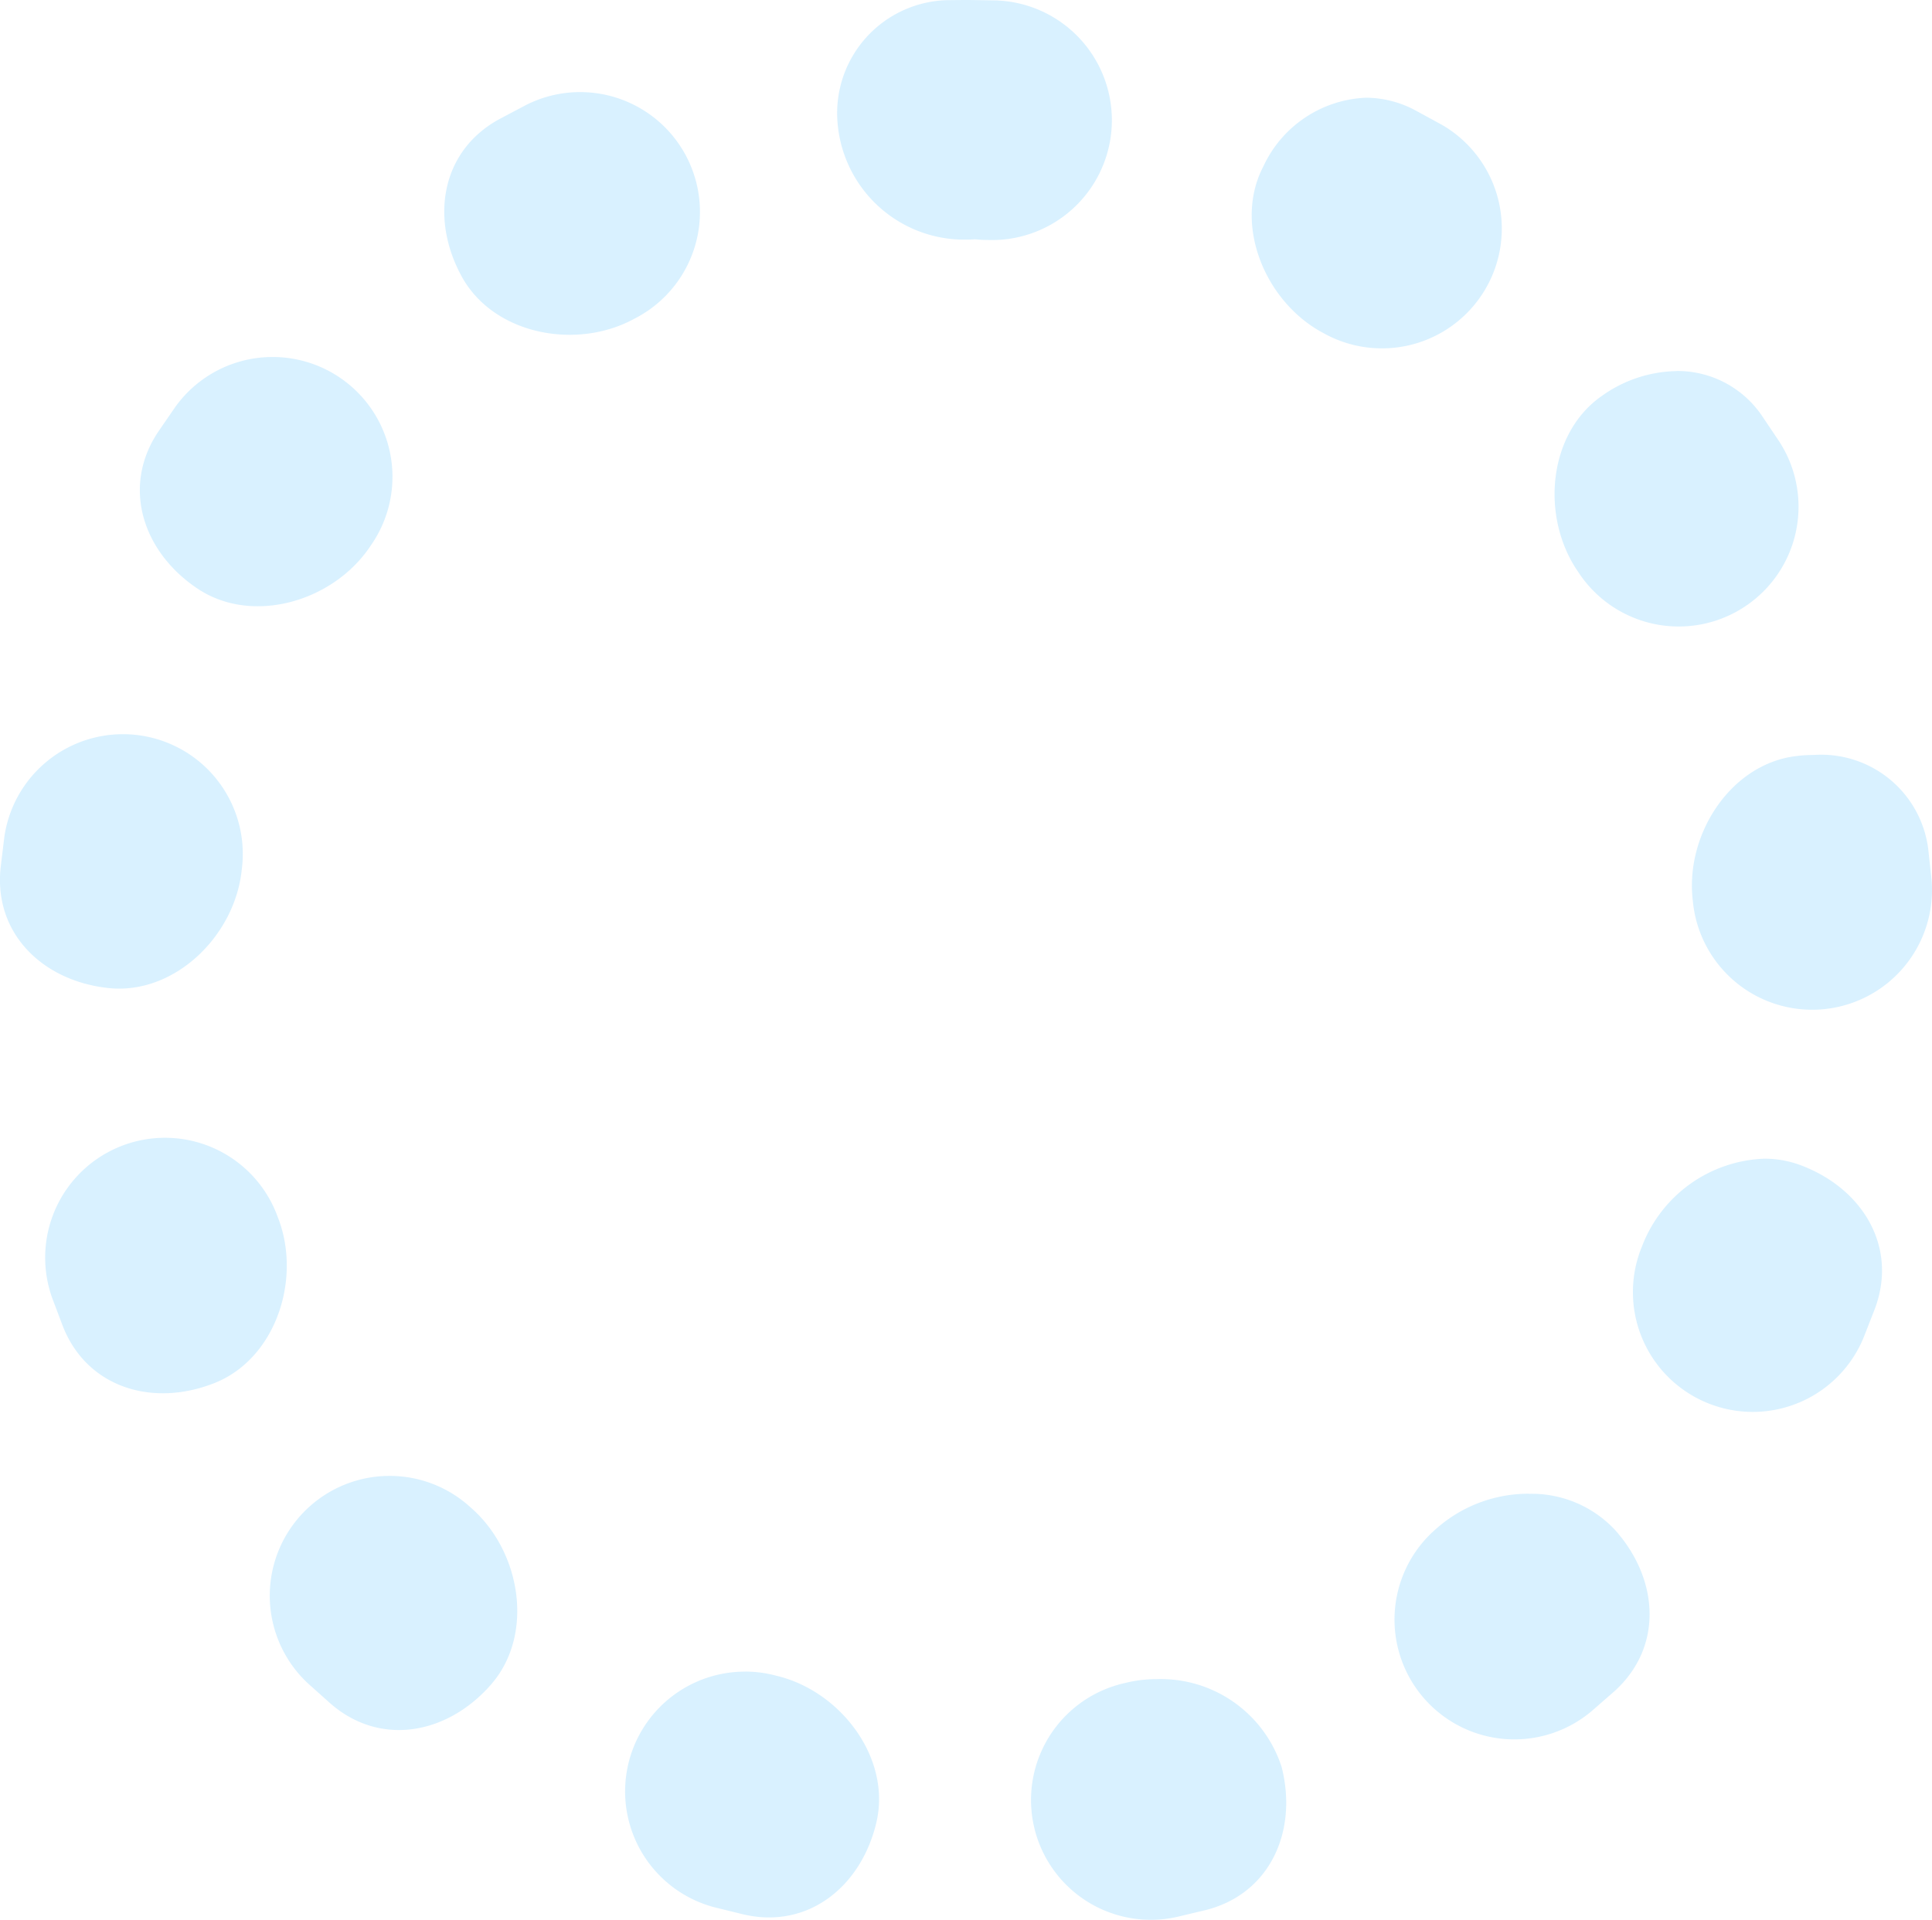 <svg xmlns="http://www.w3.org/2000/svg" width="80.619" height="80.128" viewBox="0 0 80.619 80.128"><path d="M40.485,0l.155,0,1.1.017a5,5,0,1,1-.3,10,5.209,5.209,0,0,1-.554-.03q-.2.015-.394.015A5.307,5.307,0,0,1,35.14,5.051,4.717,4.717,0,0,1,39.7.007L40.406,0ZM24.4,3.844A5,5,0,0,1,26.672,13.3c-2.42,1.329-5.878.665-7.207-1.755S18.6,6.306,21.023,4.977l1.11-.587A4.979,4.979,0,0,1,24.4,3.844Zm32.792.234a4.418,4.418,0,0,1,2.062.526l1.1.6a5,5,0,0,1-4.914,8.709c-2.446-1.282-3.8-4.529-2.523-6.975A4.945,4.945,0,0,1,57.19,4.079ZM11.579,14.9a5,5,0,0,1,4.067,7.9c-1.533,2.3-4.906,3.3-7.2,1.772s-3.184-4.249-1.651-6.546L7.5,17A4.994,4.994,0,0,1,11.579,14.9Zm58.584.584a4.259,4.259,0,0,1,3.573,1.895l.7,1.041a5,5,0,0,1-8.381,5.456c-1.577-2.267-1.283-5.775.984-7.352A5.512,5.512,0,0,1,70.163,15.488ZM5.321,30.643a5,5,0,0,1,4.96,5.677c-.289,2.746-2.805,5.208-5.552,4.919s-4.8-2.279-4.507-5.026l.15-1.246A5,5,0,0,1,5.321,30.643Zm70.582.866a4.5,4.5,0,0,1,4.754,3.922l.136,1.247a5,5,0,0,1-9.957.931c-.342-2.74,1.551-5.708,4.291-6.05A6.266,6.266,0,0,1,75.9,31.509ZM7.081,47.488a5,5,0,0,1,4.706,3.31c1.015,2.568-.078,5.914-2.647,6.929s-5.306.2-6.321-2.372l-.443-1.175a5,5,0,0,1,4.705-6.692Zm66.736.872a4.3,4.3,0,0,1,1.505.268c2.588.964,4.076,3.4,3.111,5.991l-.457,1.17a5,5,0,1,1-9.257-3.782A5.687,5.687,0,0,1,73.817,48.36ZM16.454,61.6a4.982,4.982,0,0,1,3.386,1.322c2.088,1.807,2.668,5.28.861,7.368s-4.612,2.63-6.7.823l-.935-.835A5,5,0,0,1,16.454,61.6Zm47.533.748a4.76,4.76,0,0,1,3.588,1.493c1.847,2.053,2.037,4.9-.015,6.75l-.945.824a5,5,0,1,1-6.457-7.636A5.789,5.789,0,0,1,63.987,62.344ZM31.282,69.767a5.005,5.005,0,0,1,1.3.171c2.688.63,4.815,3.436,4.184,6.124S33.9,80.534,31.211,79.9L29.992,79.6a5,5,0,0,1,1.29-9.831Zm17.181.315a5.3,5.3,0,0,1,5.212,3.662c.683,2.676-.473,5.289-3.149,5.972l-1.222.292a5,5,0,1,1-2.17-9.762A5.375,5.375,0,0,1,48.463,70.082Z" transform="translate(-0.196)" fill="#c9ecff" opacity="0.7"/></svg>